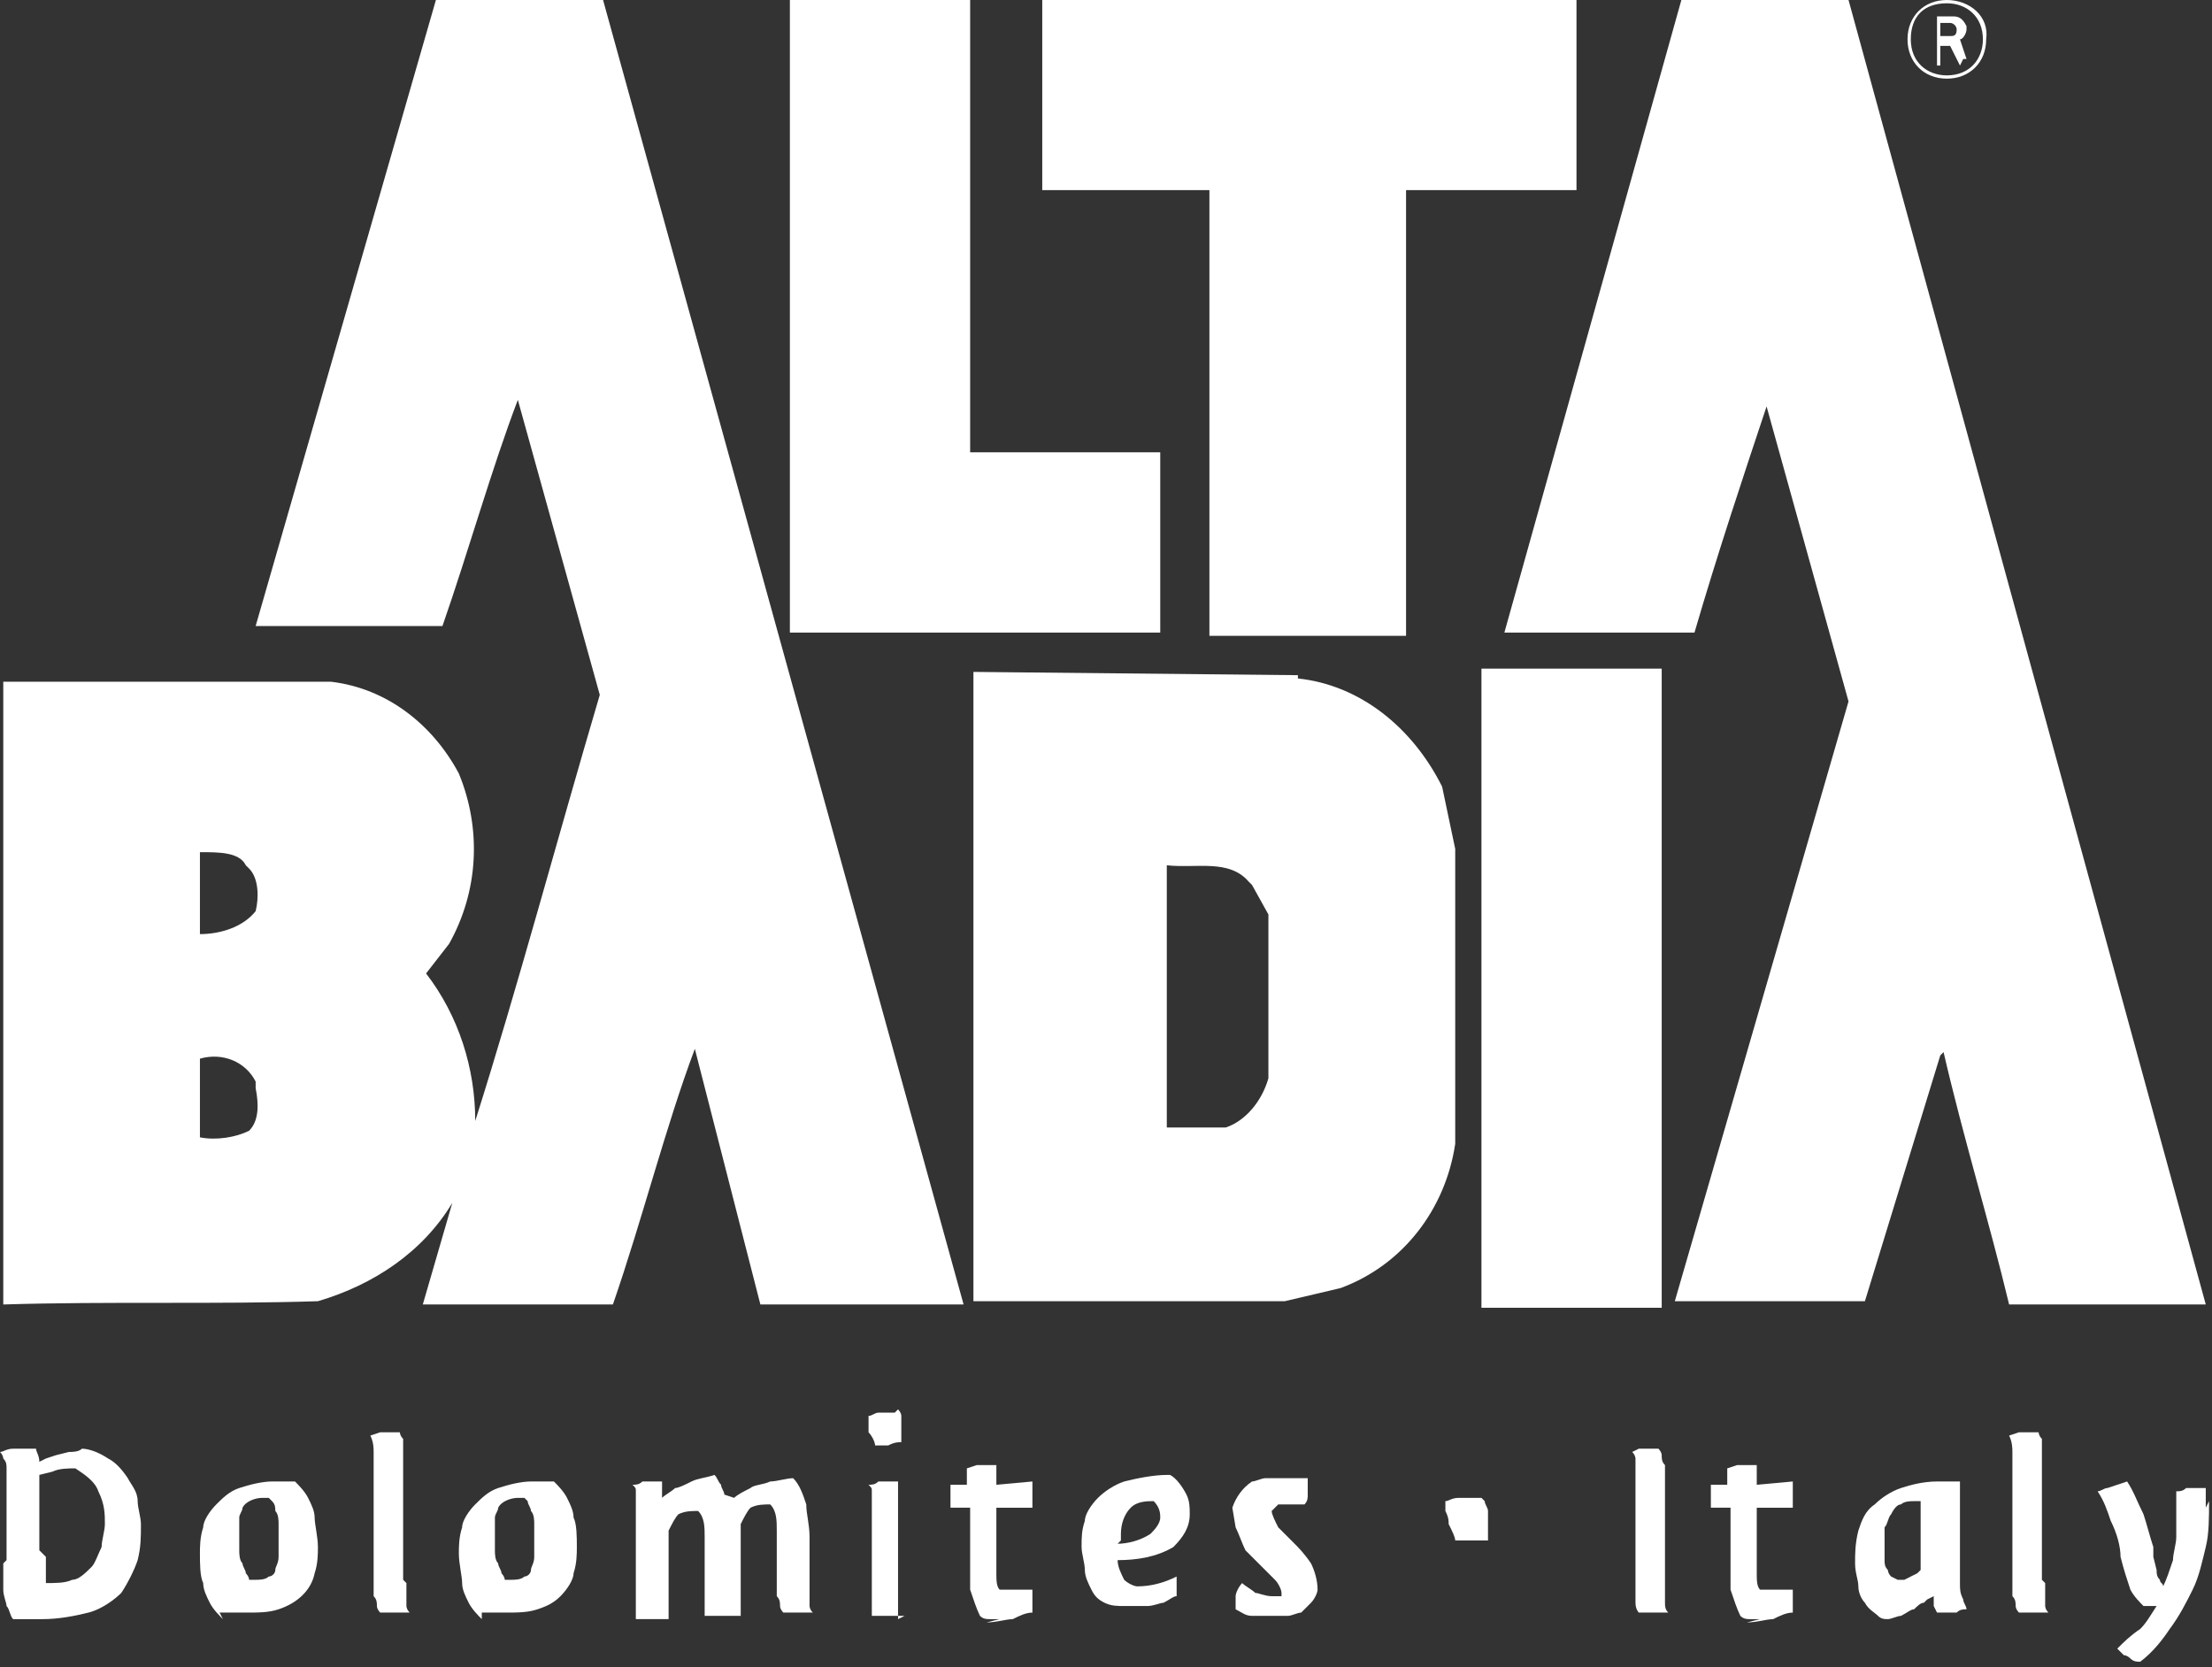 <svg xmlns="http://www.w3.org/2000/svg" viewBox="0 0 67.49 50.86" width="67.49" height="50.86"><rect x="0" y="0" width="67.49" height="50.86" fill="#333333" stroke="none"/> <defs> <style> .cls-1 { fill: #fff; } </style> </defs> <g> <g> <g> <g> <path class="cls-1" d="M7.5,26.4c-.2-.4-.8-.4-1.4-.4l.0,2.5c.6.0,1.3-.2,1.7-.7.1-.4.1-1.0-.2-1.3M7.8,33c-.3-.6-1.0-.9-1.7-.7v2.4c.5.1,1.1.0,1.5-.2.3-.3.3-.8.2-1.3M29.4,39.8h-6.2l-2.0-7.8c-.9,2.4-1.6,5.2-2.5,7.8h-5.8l.9-3.1c-.9,1.5-2.4,2.5-4.1,3-3.1.1-6.4.0-9.6.1v-19l10,.0c1.7.2,3.1,1.3,3.9,2.8.7,1.7.6,3.6-.3,5.2l-.7.9c1.0,1.3,1.5,2.9,1.5,4.5,1.3-4.1,2.5-8.6,3.8-13l-2.5-9c-.8,2.1-1.5,4.6-2.3,6.9h-5.7L13.3,0h5.1l11.0,39.8ZM29.6,13.8l5.8.0v5.5h-11.3V0h5.5v13.8ZM48.0,5.8h-5.1l-.0,13.6h-6V5.8h-5.1V0h16.3v5.8ZM67.4,39.8l-6.1.0c-.6-2.5-1.4-5.1-2-7.7l-.1.1-2.3,7.5h-5.8l5.3-18.3-2.5-9c-.7,2.1-1.5,4.5-2.2,6.9h-5.8L51.3,0h5.1l10.9,39.8ZM50.7,39.9h-5.5v-19.5h5.5l-.0,19.5ZM38.1,26.9c-.6-.7-1.6-.4-2.5-.5v8.0c.6.0,1.2.0,1.8-.0.6-.2,1.1-.8,1.3-1.5l-.0-5-.5-.9ZM39.6,20.7c1.9.2,3.5,1.5,4.4,3.3l.4,1.9-.0,9.0c-.3,2.0-1.6,3.7-3.5,4.4l-1.7.4h-9.5v-19.2l9.9.1Z" /> <path class="cls-1" d="M59.4,2.3c-.6,0-1.1-.4-1.1-1.1s.4-1.1,1.1-1.1c.6,0,1.1.4,1.1,1.1h0c0,.6-.4,1.1-1.1,1.1M59.4,0c-.7,0-1.2.5-1.2,1.2s.5,1.2,1.2,1.2,1.2-.5,1.2-1.2h0C60.7.5,60.1,0,59.4,0" /> <path class="cls-1" d="M59.5.7h-.3v.4h.3c.1.0.2-.0.2-.2,0,0,0,0,0,0h0c0-.1-.1-.2-.2-.2,0,0,0,0,0,0h0M59.8,2l-.3-.6h-.3v.6h-.1V.5h.5c.2-.0.3.1.4.3,0,.0,0,.0,0,.1,0,.1-.1.3-.2.3l.2.6h-.1Z" /> <path class="cls-1" d="M1.4,47.5v.5c.0.0.0.1.0.2l.0.1c.3.0.6,0,.8-.1.2-.0.4-.2.6-.4.1-.1.2-.4.3-.6.0-.2.1-.5.1-.7,0-.3-.0-.6-.2-1-.1-.3-.4-.5-.7-.7-.2,0-.5.0-.7.1l-.4.1v2.3M.2,47.6v-2.1c0-.1,0-.2,0-.4.0-.1.0-.2,0-.3-.0-.1-.0-.2-.1-.3-.0-.0-.0-.1-.1-.2.1-.0.2-.1.4-.1h.7c.0.1.1.2.1.4l.2-.1.3-.1.4-.1c.1-.0.3-.0.4-.1.2.0.5.1.8.3.2.1.4.3.6.6.1.2.3.4.3.7.0.2.1.5.1.7,0,.4-.0.7-.1,1.1-.1.3-.3.7-.5,1-.2.2-.6.5-1,.6-.4.1-.9.2-1.4.2h-.9c-.1-.1-.1-.3-.2-.4-.0-.1-.1-.3-.1-.5-.0-.2-.0-.5-.0-.8" /> <path class="cls-1" d="M8,45.7c-.2,0-.5.1-.6.3-.0.1-.1.2-.1.3-.0.1-.0.3-.0.4,0,.2.0.4.0.6.0.1.0.3.1.4.0.1.1.2.1.3.0.0.1.1.1.2h.2c.1,0,.3-.0.4-.1.1-.0.2-.1.2-.2.0-.1.1-.2.1-.4.0-.1.0-.3,0-.4,0-.2-.0-.4-.0-.6-.0-.1-.0-.3-.1-.4-.0-.1-.0-.2-.1-.3l-.1-.1h-.3M6.8,49.4c-.1-.1-.3-.3-.4-.5-.1-.2-.2-.4-.2-.6-.1-.2-.1-.6-.1-.9,0-.2.0-.5.1-.8.0-.2.2-.5.4-.7.2-.2.4-.4.7-.5.3-.1.7-.2,1.0-.2h.7c.1.1.3.3.4.5.1.2.2.4.2.6.0.2.1.6.1.9,0,.2-.0.5-.1.8-.1.5-.5.9-1.1,1.1-.3.1-.6.1-1,.1h-.8" /> <path class="cls-1" d="M12.4,48.3c-.0.1-.0.2,0,.4.0.1.0.2.0.3.0.0.0.1.1.2l-.3.0-.3.0h-.3c-.0-.0-.1-.1-.1-.2-.0-.1-.0-.2-.1-.3-.0-.1-.0-.3,0-.5v-3.9c0-.1-.0-.3-.1-.5l.3-.1.3-.0h.3c.0.0.0.1.1.2.0.1.0.2.0.3.0.1.0.3,0,.5v3.5" /> <path class="cls-1" d="M15.8,45.7c-.2,0-.5.1-.6.3-.0.1-.1.2-.1.3-.0.1-.0.3-.0.4,0,.2.0.4.0.6.0.1.0.3.1.4.0.1.1.2.1.3.0.0.1.1.1.2h.2c.1,0,.3-.0.4-.1.1-.0.2-.1.2-.2.0-.1.1-.2.1-.4.0-.1.0-.3,0-.4,0-.2-.0-.4-.0-.6-.0-.1-.0-.3-.1-.4-.0-.1-.1-.2-.1-.3l-.1-.1h-.3M14.7,49.4c-.1-.1-.3-.3-.4-.5-.1-.2-.2-.4-.2-.6-.0-.2-.1-.6-.1-.9,0-.2.0-.5.1-.8.0-.2.2-.5.4-.7.2-.2.4-.4.7-.5.3-.1.7-.2,1.0-.2h.7c.1.1.3.3.4.5.1.2.2.4.2.6.1.2.1.6.1.9,0,.2-.0.5-.1.8-.0.2-.2.5-.4.7-.2.2-.4.3-.7.4-.3.1-.6.1-1,.1h-.7" /> <path class="cls-1" d="M22.4,45.7c.1-.1.3-.2.5-.3.1-.1.4-.1.6-.2.2-.0.5-.1.7-.1.2.2.3.5.4.8.0.3.1.6.1,1v1.4c-.0.1-.0.2,0,.4.0.1.0.2.0.3.0.0.0.1.1.2l-.3.0-.3.0h-.3c-.0-.0-.1-.1-.1-.2-.0-.1-.0-.2-.1-.3-.0-.1-.0-.3,0-.5v-1.5c.0-.3-.0-.6-.2-.8-.2-.0-.4.0-.6.1-.1.1-.2.3-.3.5v2.8h-1.1v-2.4c.0-.3-.0-.6-.2-.8-.2-.0-.4.0-.6.1-.1.1-.2.3-.3.5v2.7h-1.0v-2.9c.0-.2.0-.4,0-.6.0-.1,0-.2-.0-.4-.0-.1-.0-.1-.1-.2.1-.0.2-.0.3-.1h.6l.0.1.0.2c0,.1,0,.1,0,.2.1-.1.3-.2.4-.3.1-.0.3-.1.5-.2.2-.1.4-.1.7-.2.1.1.1.2.2.3.0.1.1.2.1.3" /> <path class="cls-1" d="M27.4,43c.0.0.1.1.1.2.0.1.0.2.0.3,0,.1,0,.2,0,.3v.2c-.1.0-.2.0-.4.1-.1.0-.2.0-.4,0-.0-.1-.1-.3-.2-.4-.0-.1-.0-.2-.0-.3-.0-.0-.0-.1,0-.2.1-.0.2-.1.3-.1h.5M27.6,49.3h-1v-2.8c.0-.2.0-.4,0-.6.0-.1,0-.2-.0-.4-.0-.1-.0-.1-.1-.2.1-.0.2-.0.3-.1h.6c.0.0.0.1.0.2.0.1.0.2.0.3.0.1.0.2,0,.4l-.0,3.3Z" /> <path class="cls-1" d="M30.5,49.4h-.3c-.1-.0-.2-.0-.3-.1-.1-.2-.2-.5-.3-.8-.0-.3-.0-.6-.0-1,0-.2.0-.5.0-.8,0-.2.0-.5.0-.7h-.6v-.6l.0-.1h.5v-.5l.3-.1.3-.0h.3l.0.1c.0.0.0.1.0.2v.3l1.1-.1v.1c0,.1,0,.2,0,.3v.2l-.0.2h-1.1c0,.2-.0.4-.0.7-.0.2-.0.4,0,.7-.0.2-.0.4,0,.6.0.2.0.4.1.5h.1c.1.0.2.0.3,0l.3-.0.2-.0h.1l.0.2c0,.0,0,.1,0,.2,0,.1,0,.2,0,.3-.2.0-.4.1-.6.2-.2.0-.5.1-.8.1" /> <path class="cls-1" d="M34.1,47.1c.3,0,.7-.1,1-.3.1-.1.3-.3.3-.5,0-.1-.0-.3-.2-.5-.2-.0-.5.0-.7.2-.2.2-.3.5-.3.8,0,.0,0,.1,0,.2v.0M35.7,45c.2.1.4.4.5.6.1.2.1.4.1.6,0,.4-.2.7-.5,1-.5.3-1.1.4-1.7.4.0.2.1.4.2.6.1.1.3.2.4.2.4,0,.8-.1,1.2-.3l.0.2v.2c0,.0,0,.1,0,.2-.1.0-.2.1-.4.2-.1.0-.3.1-.5.1-.2.0-.4.0-.7.0-.2,0-.4-.0-.6-.1-.2-.1-.3-.2-.4-.4-.1-.2-.2-.4-.2-.6-.0-.2-.1-.5-.1-.7,0-.3.0-.5.1-.8.0-.2.2-.5.4-.7.2-.2.5-.4.8-.5.4-.1.9-.2,1.3-.2" /> <path class="cls-1" d="M37.6,46.0c.1-.3.3-.6.6-.8.1-.0.3-.1.4-.1.1-.0.3-.0.5-.0.2-.0.4-.0.6-.0l.2.0c-.0.1-.0.2-.0.3-.0.1-.0.1-.0.2-.0.1-.0.2-.1.3h-.1l-.1-.0-.2-.0h-.2c-.0-.0-.1-.0-.2,0-.0.0-.1.1-.2.2.0.1.1.3.2.5l.5.5c.1.1.3.3.5.6.1.2.2.5.2.8-.0.1-.1.3-.2.4-.1.1-.2.2-.3.3-.1.0-.3.1-.4.1-.1.0-.3.0-.5,0-.2,0-.4-.0-.6-.0-.2-.0-.3-.1-.5-.2.0-.1.0-.3.0-.4.0-.1.1-.3.2-.4.1.1.3.2.4.3.1.0.3.1.5.1.0.0.1.0.2,0l.1-.0.0-.1c-.0-.1-.1-.3-.2-.4l-.4-.4c-.1-.1-.3-.3-.5-.5-.1-.2-.2-.5-.3-.7" /> <path class="cls-1" d="M45.3,45.8c.0.1.1.2.1.3.0.1.0.2.0.4,0,.1,0,.2,0,.3v.2c-.0.0-.1.0-.2.0l-.3.0h-.5c-.0-.1-.1-.3-.2-.5-.0-.1-.0-.2-.1-.4-.0-.1-.0-.2,0-.3.1-.0.2-.1.4-.1.1-.0.2-.0.3-.0.1-.0.2-.0.4,0" /> <path class="cls-1" d="M50.8,47.8c-.0.2-.0.4,0,.7.0.1.0.3.0.4.0.1.0.2.1.3l-.3.0-.3.0h-.3c-.0-.0-.1-.1-.1-.3-.0-.1-.0-.3-.0-.4-.0-.2-.0-.5,0-.7v-2.3c0-.1,0-.2,0-.4.0-.1.0-.2,0-.3-.0-.1-.0-.2-.0-.3-.0-.0-.0-.1-.1-.2l.2-.1h.6c.0.0.1.1.1.2.0.1.0.2.1.3.0.1.0.3,0,.5v2.6" /> <path class="cls-1" d="M53.7,49.4h-.3c-.1-.0-.2-.0-.3-.1-.1-.2-.2-.5-.3-.8-.0-.3-.0-.6-.0-1,0-.2.0-.5.0-.8,0-.2.0-.5.0-.7h-.6v-.6l.0-.1h.5v-.5l.3-.1.3-.0h.3l.0.1c.0.0.0.1.0.2v.3l1.1-.1v.1c0,.1,0,.2,0,.3,0,.0,0,.1,0,.2l-.0.2h-1.1c0,.2-.0.4-.0.7-.0.2-.0.4,0,.7v.6c.0.2.0.4.1.5h.1c.1.0.2.0.3,0l.3-.0.2-.0h.1l.0.2c0,.0,0,.1,0,.2,0,.1,0,.2,0,.3-.2.0-.4.1-.6.2-.2.0-.5.1-.8.1" /> <path class="cls-1" d="M58.4,45.8c-.1.0-.3.0-.4.1-.1.0-.2.1-.3.3-.1.1-.1.3-.2.4-.0.2-.0.4-.0.6-.0.1-.0.2,0,.4.0.1.0.2.1.3.0.0.0.1.1.2l.2.1c.0.0.1.0.2,0l.2-.1.2-.1.1-.1v-2.1h-.1M58.8,48.8l-.1.1c-.1.0-.2.1-.3.2-.1.0-.2.1-.4.2-.1.0-.3.1-.4.1-.1,0-.2-.0-.3-.1-.1-.1-.3-.2-.4-.4-.1-.1-.2-.3-.2-.5-.0-.2-.1-.4-.1-.7,0-.3.0-.6.1-1,.1-.3.2-.6.5-.8.2-.2.5-.4.8-.5.3-.1.7-.2,1.1-.2h.7v.5c0,.1,0,.2,0,.4v1.3c-.0.3-.0.6,0,.9.0.2.0.3.1.5.0.1.1.2.1.3-.1.0-.2.0-.3.1h-.6l-.1-.2v-.1c0-.0,0-.1,0-.2" /> <path class="cls-1" d="M62.4,48.3c-.0.1-.0.2,0,.4.0.1.0.2.0.3.0.0.0.1.1.2l-.3.0-.3.0h-.3c-.0-.0-.1-.1-.1-.2-.0-.1-.0-.2-.1-.3-.0-.1-.0-.3,0-.5v-3.9c0-.1-.0-.3-.1-.5l.3-.1.3-.0h.3c.0.0.0.1.1.2.0.1.0.2.0.3.0.1.0.3,0,.5v3.5" /> <path class="cls-1" d="M67.4,45.8c0,.5-.0,1-.1,1.4-.1.4-.2.9-.4,1.3-.2.4-.4.8-.7,1.2-.2.3-.5.7-.9,1-.1-.0-.2-.0-.3-.1-.0-.0-.1-.1-.2-.1-.0-.0-.1-.1-.2-.2.2-.2.4-.4.7-.6.2-.2.3-.4.5-.7l-.2.0h-.2c-.1-.1-.3-.3-.4-.5-.1-.3-.2-.6-.3-1-.0-.3-.1-.7-.3-1.1-.1-.3-.2-.6-.4-.9.1-.0.2-.1.3-.1l.3-.1.3-.1c.2.3.3.6.5,1,.1.3.2.7.3,1.0.0.1.0.2.0.3l.1.4c.0.1.0.2.1.3.0.1.1.1.1.2.1-.2.2-.5.3-.8.0-.2.1-.5.1-.7.0-.1.0-.3.0-.5v-.3c0-.0,0-.1,0-.2v-.2l-.0-.2c.1-.0.2-.0.3-.1h.6l.0.1v.2c0,.1,0,.2,0,.3" /> </g> </g> </g> </g> </svg>
